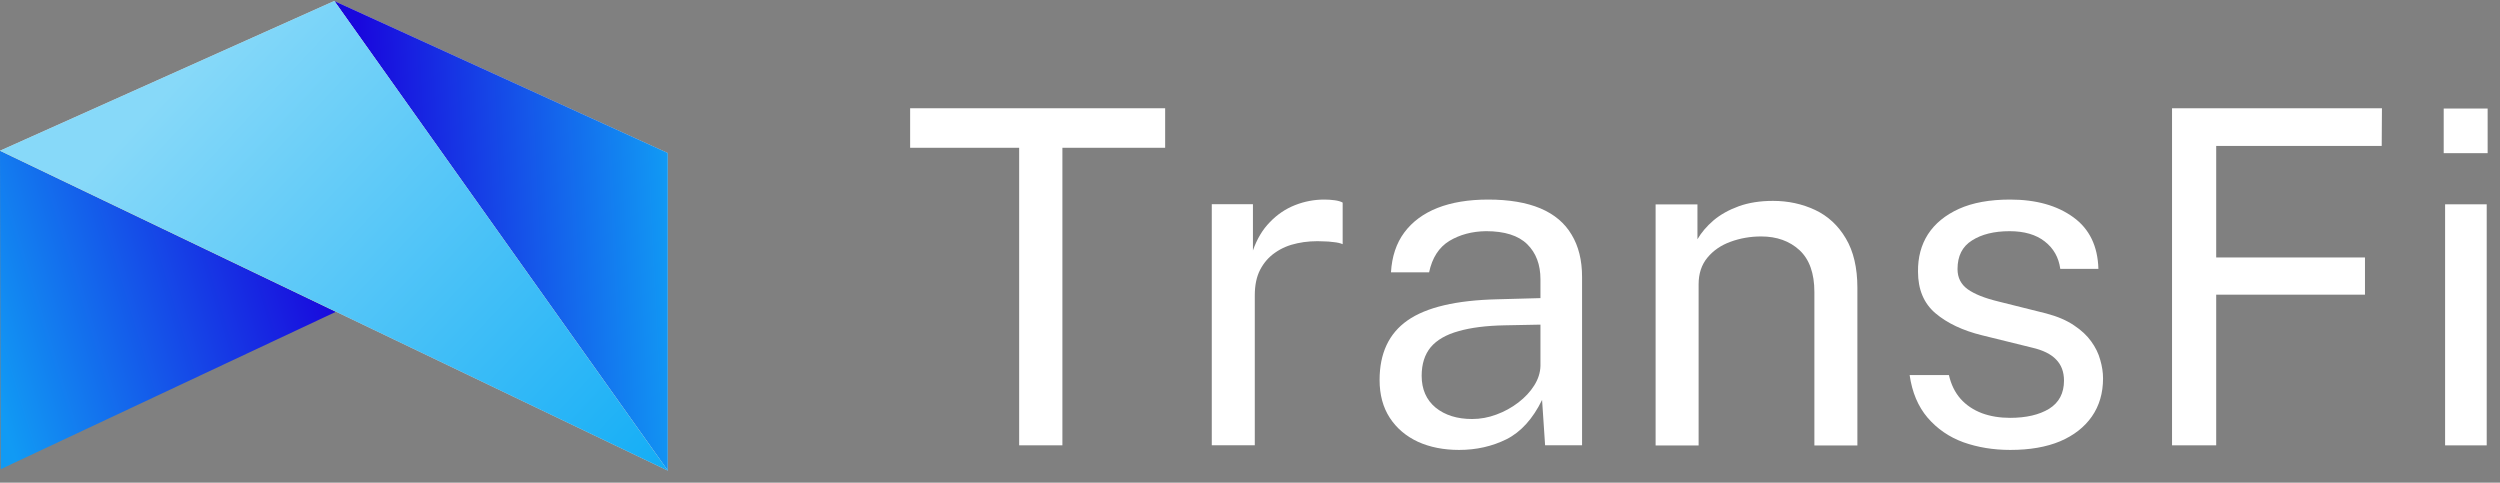 <svg width="202" height="39" viewBox="0 0 202 39" fill="none" xmlns="http://www.w3.org/2000/svg">
<rect x="0" y="0" width="202" height="39" fill="#808080" stroke="none"/>
<path d="M0.061 37.907L0 12.179L27.134 25.196L0.061 37.907Z" fill="url(#paint0_linear_118_2455)"/>
<path d="M27.004 0.079L53.954 38.029V12.363L27.004 0.079Z" fill="#D9D9D9"/>
<path d="M27.004 0.079L53.954 38.029V12.363L27.004 0.079Z" fill="url(#paint1_linear_118_2455)"/>
<path d="M0 12.179L53.962 38.029L27.011 0.079L0 12.179Z" fill="#D9D9D9"/>
<path d="M0 12.179L53.962 38.029L27.011 0.079L0 12.179Z" fill="url(#paint2_linear_118_2455)"/>
<path d="M73.539 11.94V8.747H94.144V11.94H85.842V35.982H82.348V11.94H73.539Z" fill="white"/>
<path d="M97.912 35.978V16.5H101.237V20.238C101.561 19.313 102.016 18.547 102.608 17.947C103.195 17.336 103.871 16.876 104.636 16.575C105.397 16.275 106.186 16.125 107.003 16.125C107.29 16.125 107.571 16.143 107.848 16.181C108.121 16.218 108.337 16.284 108.487 16.369V19.731C108.299 19.646 108.055 19.59 107.754 19.562C107.463 19.524 107.219 19.505 107.022 19.505C106.242 19.459 105.51 19.505 104.824 19.656C104.148 19.797 103.552 20.046 103.04 20.407C102.523 20.759 102.119 21.224 101.819 21.797C101.528 22.36 101.387 23.051 101.387 23.863V35.978H97.912Z" fill="white"/>
<path d="M117.894 36.354C116.641 36.354 115.533 36.133 114.57 35.696C113.603 35.246 112.847 34.602 112.297 33.762C111.743 32.912 111.471 31.893 111.471 30.7C111.471 28.549 112.222 26.944 113.725 25.892C115.237 24.83 117.66 24.258 120.994 24.182L124.469 24.088V22.567C124.469 21.379 124.112 20.435 123.398 19.731C122.684 19.031 121.576 18.679 120.073 18.679C118.946 18.693 117.956 18.956 117.106 19.468C116.265 19.984 115.72 20.83 115.471 22.004H112.391C112.466 20.726 112.823 19.656 113.462 18.792C114.11 17.918 115.007 17.252 116.148 16.801C117.298 16.35 118.665 16.125 120.242 16.125C121.933 16.125 123.342 16.364 124.469 16.838C125.596 17.317 126.431 18.022 126.985 18.961C127.549 19.89 127.831 21.027 127.831 22.379V35.978H124.844L124.6 32.315C123.849 33.846 122.891 34.903 121.726 35.49C120.571 36.063 119.294 36.354 117.894 36.354ZM118.946 33.856C119.608 33.856 120.261 33.738 120.9 33.499C121.548 33.264 122.144 32.935 122.684 32.522C123.219 32.109 123.647 31.653 123.961 31.151C124.285 30.639 124.454 30.113 124.469 29.573V26.23L121.576 26.286C120.097 26.314 118.857 26.469 117.857 26.756C116.852 27.033 116.101 27.465 115.603 28.052C115.115 28.643 114.87 29.413 114.87 30.362C114.87 31.451 115.246 32.311 115.997 32.935C116.758 33.55 117.744 33.856 118.946 33.856Z" fill="white"/>
<path d="M133.773 35.991V16.513H137.154V19.331C137.464 18.795 137.896 18.288 138.45 17.809C139.014 17.335 139.695 16.955 140.498 16.663C141.296 16.377 142.216 16.231 143.259 16.231C144.484 16.231 145.616 16.476 146.659 16.964C147.696 17.452 148.523 18.218 149.138 19.256C149.762 20.298 150.077 21.632 150.077 23.256V35.991H146.602V23.594C146.602 22.082 146.198 20.955 145.4 20.213C144.597 19.476 143.564 19.105 142.301 19.105C141.423 19.105 140.596 19.251 139.822 19.537C139.056 19.814 138.436 20.242 137.962 20.814C137.483 21.392 137.248 22.11 137.248 22.974V35.991H133.773Z" fill="white"/>
<path d="M162.432 36.354C161.065 36.354 159.802 36.148 158.638 35.734C157.483 35.312 156.52 34.645 155.745 33.743C154.98 32.842 154.496 31.696 154.299 30.306H157.473C157.647 31.072 157.962 31.71 158.412 32.222C158.872 32.739 159.45 33.124 160.14 33.387C160.826 33.64 161.587 33.762 162.413 33.762C163.714 33.762 164.766 33.518 165.569 33.03C166.367 32.532 166.771 31.771 166.771 30.757C166.771 30.043 166.555 29.475 166.132 29.048C165.719 28.611 165.071 28.292 164.197 28.09L160.159 27.094C158.591 26.709 157.332 26.113 156.384 25.31C155.445 24.512 154.975 23.389 154.975 21.948C154.961 20.797 155.229 19.788 155.783 18.924C156.346 18.06 157.177 17.379 158.281 16.876C159.38 16.379 160.76 16.125 162.413 16.125C164.517 16.125 166.217 16.604 167.522 17.552C168.823 18.492 169.499 19.882 169.551 21.722H166.47C166.343 20.797 165.925 20.06 165.212 19.506C164.507 18.956 163.564 18.68 162.376 18.68C161.122 18.68 160.107 18.933 159.333 19.431C158.553 19.919 158.168 20.689 158.168 21.741C158.168 22.431 158.44 22.976 158.995 23.375C159.544 23.765 160.356 24.089 161.436 24.352L165.343 25.329C166.245 25.568 166.987 25.887 167.578 26.287C168.165 26.676 168.63 27.108 168.968 27.583C169.316 28.062 169.56 28.559 169.701 29.085C169.851 29.602 169.926 30.095 169.926 30.569C169.926 31.762 169.626 32.785 169.025 33.65C168.424 34.514 167.564 35.185 166.451 35.659C165.348 36.12 164.01 36.354 162.432 36.354Z" fill="white"/>
<path d="M175.5 8.747H192.461L192.442 11.789H179.069V20.805H191.09V23.811H179.069V35.982H175.5V8.747Z" fill="white"/>
<path d="M200.926 16.508V35.986H197.564V16.508H200.926ZM201.001 8.77V12.376H197.451V8.77H201.001Z" fill="white"/>
<defs>
<linearGradient id="paint0_linear_118_2455" x1="0.061" y1="33.263" x2="27.195" y2="25.013" gradientUnits="userSpaceOnUse">
<stop stop-color="#119AF4"/>
<stop offset="1" stop-color="#1908DD"/>
</linearGradient>
<linearGradient id="paint1_linear_118_2455" x1="53.954" y1="12.363" x2="29.614" y2="13.525" gradientUnits="userSpaceOnUse">
<stop stop-color="#119AF4"/>
<stop offset="1" stop-color="#1908DD"/>
</linearGradient>
<linearGradient id="paint2_linear_118_2455" x1="15.522" y1="5.09" x2="52.51" y2="39.645" gradientUnits="userSpaceOnUse">
<stop stop-color="#87D9F9"/>
<stop offset="1" stop-color="#13ADF6"/>
</linearGradient>
</defs>
</svg>
